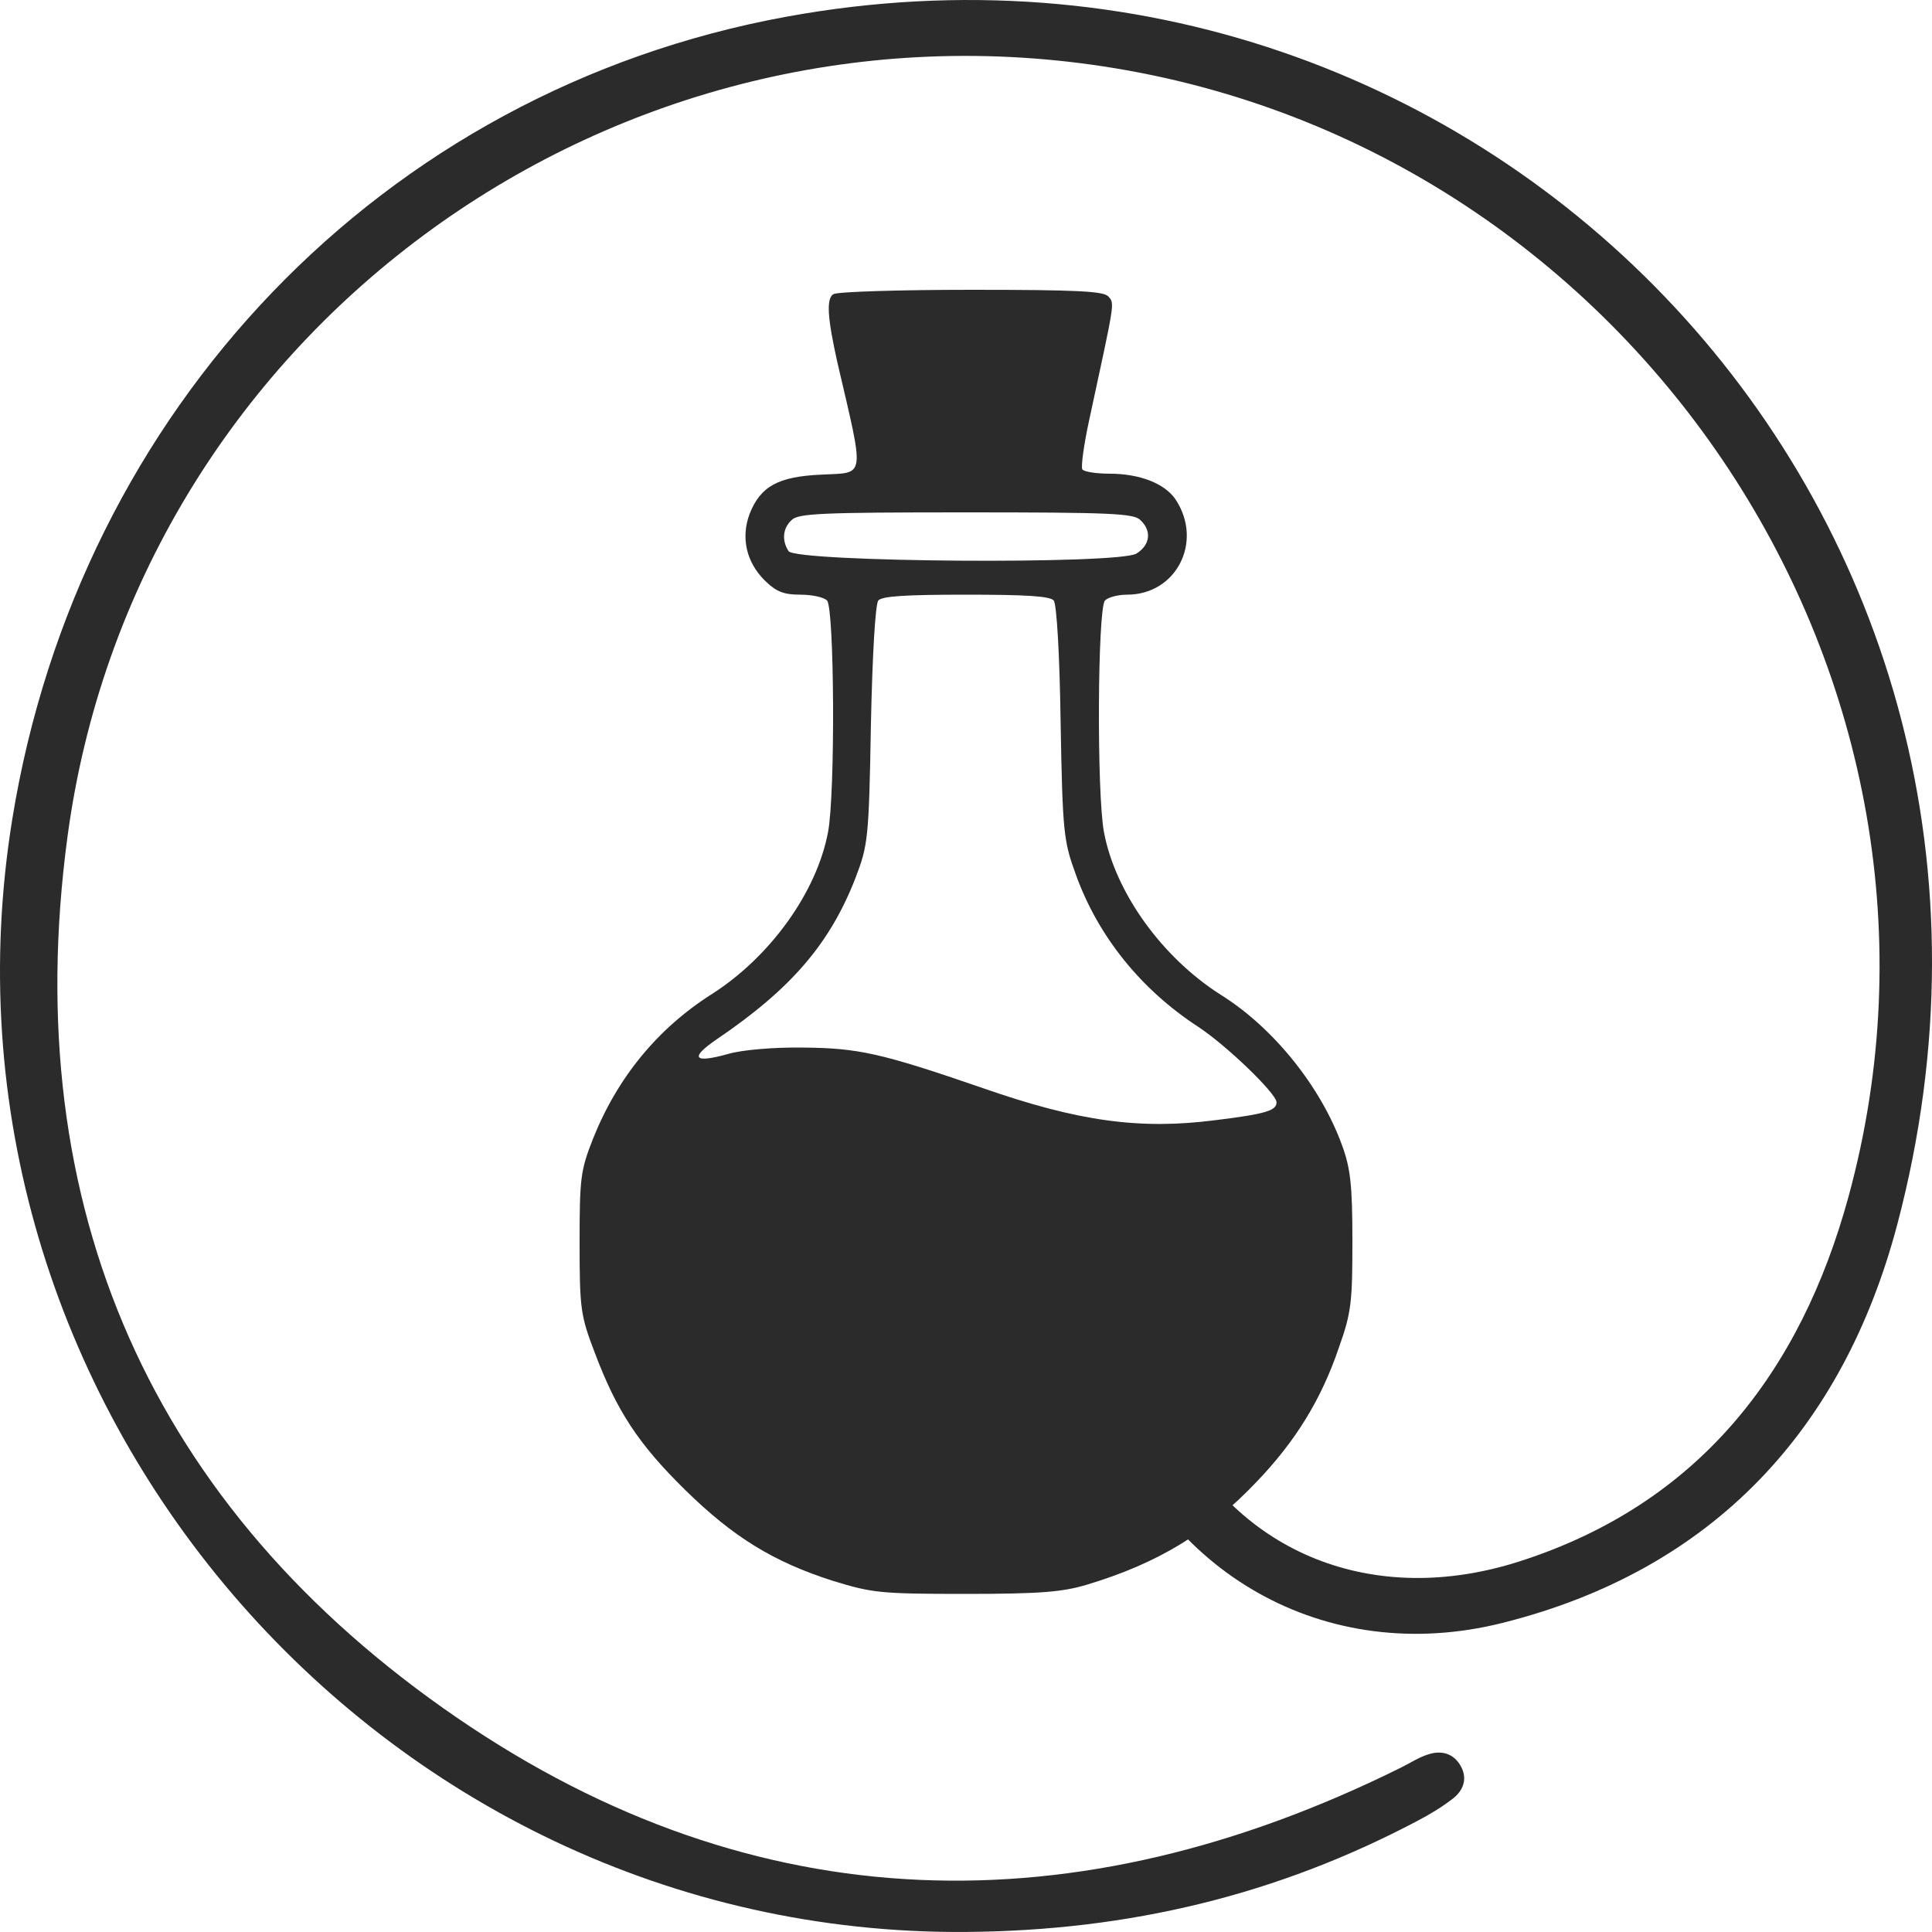 <svg xmlns="http://www.w3.org/2000/svg" fill="none" viewBox="0 0 40 40" height="40" width="40">
<path fill="#2B2B2B" d="M19.996 39.999C7.815 40.09 -1.704 28.972 0.257 16.943C1.635 8.48 7.902 1.879 16.281 0.346C30.773 -2.305 43.157 10.69 39.281 25.351C38.158 29.597 35.463 32.51 31.102 33.602C27.442 34.517 24.039 32.567 22.845 28.982C22.355 27.516 22.204 25.996 22.262 24.459C22.278 24.034 22.182 23.412 22.858 23.434C23.53 23.454 23.395 24.053 23.386 24.488C23.35 26.221 23.514 27.925 24.303 29.501C25.636 32.165 28.436 33.302 31.472 32.323C35.17 31.134 37.276 28.412 38.27 24.781C41.187 14.118 33.876 3.055 22.841 1.374C12.518 -0.198 2.784 6.956 1.396 17.333C0.373 24.981 3.128 31.224 9.466 35.567C15.657 39.806 22.285 39.925 28.99 36.604C29.183 36.511 29.363 36.388 29.566 36.324C29.849 36.23 30.107 36.304 30.252 36.581C30.384 36.833 30.294 37.068 30.091 37.229C29.862 37.409 29.605 37.564 29.347 37.699C26.463 39.223 23.398 39.974 19.996 39.999Z"></path>
<path fill="#2B2B2B" d="M17.255 6.09C17.102 6.18 17.133 6.591 17.337 7.503C17.908 9.957 17.929 9.777 17 9.827C16.112 9.867 15.745 10.068 15.52 10.639C15.337 11.13 15.449 11.63 15.826 12.011C16.071 12.252 16.224 12.312 16.571 12.312C16.806 12.312 17.051 12.362 17.122 12.432C17.276 12.582 17.296 16.439 17.143 17.231C16.908 18.473 15.949 19.806 14.745 20.577C13.622 21.288 12.786 22.3 12.275 23.583C12.02 24.234 12 24.384 12 25.736C12 27.099 12.02 27.239 12.316 28.011C12.765 29.203 13.214 29.894 14.184 30.846C15.184 31.828 16.02 32.339 17.245 32.73C18.061 32.98 18.224 33 20 33C21.541 33 22 32.96 22.5 32.81C23.969 32.369 25.01 31.738 26.02 30.676C26.826 29.834 27.357 28.973 27.724 27.89C27.98 27.169 28 26.949 28 25.686C28 24.534 27.959 24.184 27.786 23.713C27.347 22.501 26.367 21.278 25.276 20.597C24.061 19.826 23.092 18.483 22.857 17.231C22.704 16.439 22.724 12.582 22.878 12.432C22.949 12.362 23.153 12.312 23.337 12.312C24.357 12.312 24.918 11.21 24.337 10.338C24.112 10.007 23.592 9.807 22.969 9.807C22.694 9.807 22.439 9.767 22.408 9.717C22.378 9.667 22.439 9.206 22.551 8.695C23.082 6.23 23.082 6.291 22.949 6.14C22.857 6.03 22.337 6 20.112 6C18.622 6 17.337 6.04 17.255 6.09ZM23.612 10.769C23.847 10.989 23.816 11.28 23.531 11.46C23.174 11.691 16.469 11.64 16.326 11.41C16.184 11.19 16.204 10.939 16.388 10.769C16.52 10.629 17 10.608 20 10.608C23 10.608 23.48 10.629 23.612 10.769ZM21.816 12.432C21.878 12.512 21.939 13.544 21.959 14.967C22 17.241 22.02 17.411 22.276 18.112C22.735 19.385 23.622 20.487 24.806 21.258C25.388 21.639 26.429 22.641 26.429 22.821C26.429 22.991 26.224 23.062 25.163 23.192C23.612 23.392 22.337 23.222 20.357 22.531C18.235 21.799 17.765 21.699 16.633 21.689C16.01 21.679 15.357 21.739 15.082 21.819C14.367 22.02 14.265 21.91 14.837 21.519C16.388 20.467 17.184 19.535 17.714 18.172C17.969 17.501 17.99 17.371 18.031 15.017C18.061 13.574 18.122 12.512 18.184 12.432C18.265 12.342 18.755 12.312 20 12.312C21.245 12.312 21.735 12.342 21.816 12.432Z"></path>
</svg>
